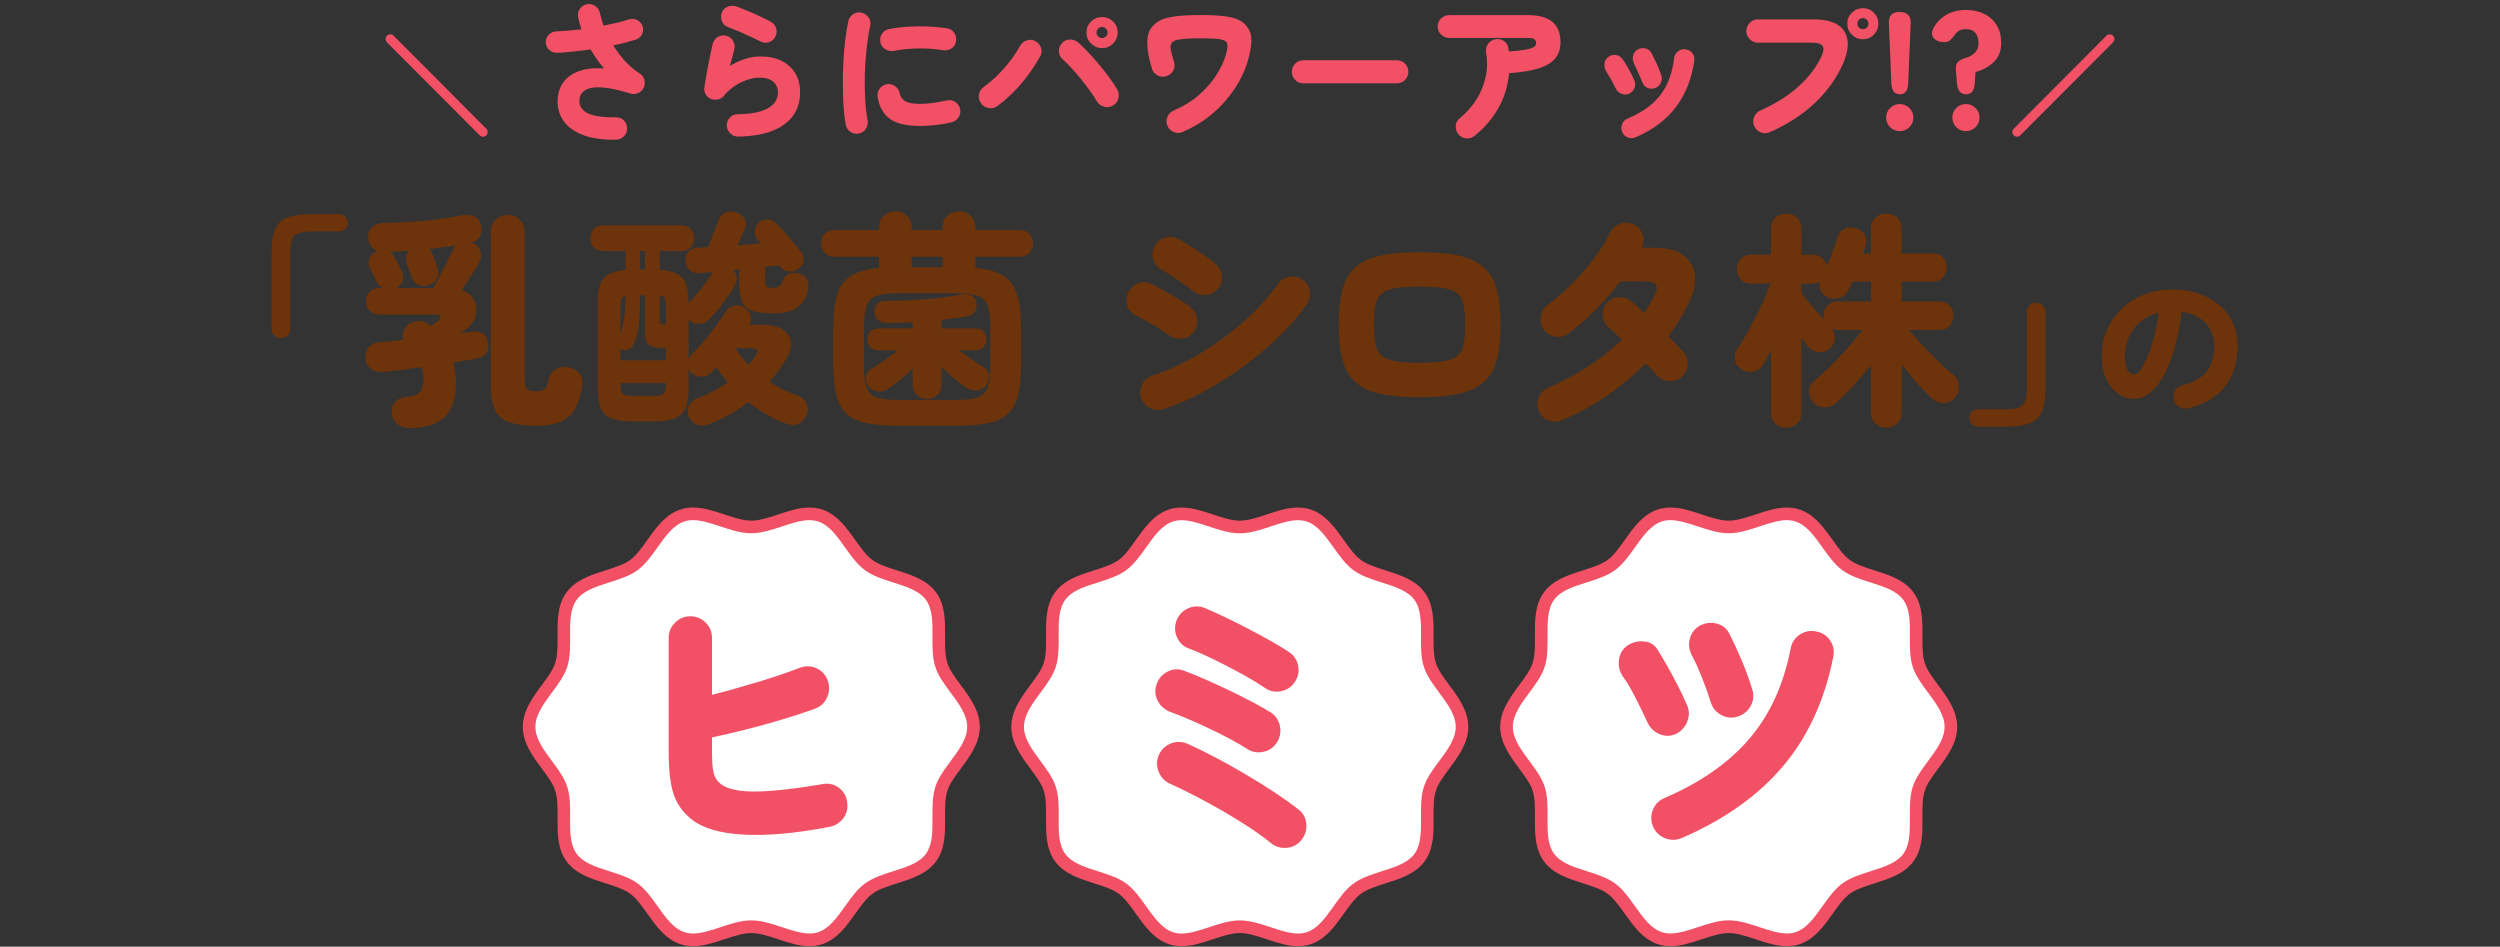 <?xml version="1.0" encoding="UTF-8"?><svg id="b" xmlns="http://www.w3.org/2000/svg" xmlns:xlink="http://www.w3.org/1999/xlink" viewBox="0 0 750 284"><rect x="0" y="0" width="750" height="284" fill="#333333" stroke="none"/><defs><clipPath id="d"><rect width="750" height="284" style="fill:none;"/></clipPath></defs><g id="c"><g style="clip-path:url(#d);"><path d="M143.91,40.6l-27.81-27.88c-.27-.29-.41-.63-.41-1.02s.14-.71.41-.99c.27-.27.6-.41.99-.41s.71.14.99.41l27.81,27.91c.27.27.41.6.41.99s-.13.71-.41.99c-.27.27-.6.41-.98.41s-.71-.14-.99-.41Z" style="fill:#f25165;"/><path d="M184.87,41.92c-4.41.06-7.96-.5-10.66-1.69-2.7-1.19-4.6-2.79-5.69-4.82-1.1-2.02-1.46-4.27-1.1-6.73.42-2.82,1.84-4.96,4.27-6.41,2.43-1.45,5.6-2.03,9.5-1.73-1.47-1.74-2.81-3.65-4.01-5.72-3.42.51-6.73.85-9.95,1.03-.93.03-1.73-.25-2.41-.83-.68-.58-1.04-1.34-1.1-2.27-.03-.93.27-1.71.9-2.34.63-.63,1.41-.96,2.34-.99,1.2-.06,2.42-.14,3.67-.25,1.24-.1,2.51-.23,3.8-.38-.21-.6-.39-1.19-.54-1.78-.15-.59-.3-1.18-.45-1.78-.18-.9-.03-1.73.45-2.5.48-.76,1.19-1.25,2.12-1.46.9-.18,1.73-.01,2.5.49.77.51,1.25,1.22,1.46,2.11.15.63.31,1.27.49,1.91.18.65.39,1.28.63,1.91,1.35-.27,2.65-.55,3.91-.85,1.26-.3,2.45-.63,3.55-.99.9-.3,1.76-.25,2.57.14.81.39,1.36,1.02,1.66,1.89.27.87.2,1.7-.22,2.47-.42.78-1.08,1.31-1.98,1.58-.96.3-2,.59-3.11.88-1.11.29-2.28.55-3.51.79,1.05,1.71,2.26,3.31,3.62,4.79,1.37,1.49,2.83,2.72,4.39,3.71.69.42,1.14,1.03,1.35,1.84.21.81.13,1.61-.23,2.39-.36.75-.92,1.28-1.69,1.6-.76.32-1.54.35-2.32.11-3.39-1.05-6.17-1.65-8.35-1.8-2.18-.15-3.81.07-4.9.65-1.1.58-1.75,1.46-1.96,2.63-.3,1.83.4,3.25,2.09,4.25,1.69,1.01,4.63,1.48,8.8,1.42.93-.03,1.72.28,2.38.92.66.65.99,1.43.99,2.36.03.93-.28,1.72-.92,2.39-.65.66-1.43,1-2.36,1.04Z" style="fill:#f25165;"/><path d="M221.46,40.98c-.93,0-1.73-.32-2.39-.97-.66-.65-1-1.43-1.03-2.36-.03-.93.28-1.72.92-2.39.64-.66,1.43-.99,2.36-.99,4.05-.06,7.07-.66,9.07-1.8,1.99-1.14,2.99-2.71,2.99-4.72,0-1.32-.46-2.39-1.39-3.22-.93-.82-2.27-1.24-4.01-1.24-1.26,0-2.56.23-3.89.68-1.33.45-2.61,1.09-3.82,1.91-1.21.83-2.27,1.81-3.17,2.95-.48.57-1.12.92-1.94,1.03-.81.12-1.53.02-2.16-.31-.66-.33-1.13-.82-1.42-1.49-.29-.66-.37-1.35-.25-2.07.21-1.35.46-2.82.74-4.41.29-1.59.58-3.13.9-4.64.31-1.5.59-2.76.83-3.78.24-.9.76-1.59,1.55-2.07.79-.48,1.63-.6,2.5-.36.9.21,1.59.72,2.07,1.53s.6,1.67.36,2.56c-.36,1.53-.8,3.18-1.31,4.95,1.5-.9,3.02-1.6,4.54-2.09,1.53-.49,3.09-.74,4.68-.74,2.43,0,4.53.44,6.3,1.33,1.77.89,3.13,2.13,4.1,3.73.96,1.61,1.44,3.52,1.44,5.74,0,4.08-1.6,7.28-4.79,9.61-3.19,2.32-7.79,3.53-13.79,3.62ZM228.38,12.54c-.9-.45-1.94-.95-3.13-1.51-1.18-.55-2.39-1.09-3.62-1.62-1.23-.52-2.37-.98-3.42-1.37-.84-.33-1.41-.95-1.71-1.84-.3-.9-.25-1.77.13-2.61.42-.84,1.06-1.4,1.91-1.67.85-.27,1.72-.24,2.59.09,1.59.6,3.24,1.28,4.95,2.02,1.71.75,3.34,1.53,4.9,2.34.81.39,1.39,1,1.76,1.82.36.83.36,1.67,0,2.54-.33.84-.93,1.45-1.8,1.82-.87.38-1.72.37-2.56-.02Z" style="fill:#f25165;"/><path d="M257.59,40.08c-.9.15-1.73-.04-2.5-.56-.77-.53-1.22-1.24-1.37-2.14-.3-1.56-.52-3.36-.65-5.4-.13-2.04-.21-4.19-.22-6.46-.02-2.26.04-4.55.16-6.86.12-2.31.31-4.51.56-6.61.25-2.1.56-3.99.92-5.67.21-.93.71-1.64,1.48-2.14.78-.5,1.62-.64,2.52-.43.9.21,1.6.7,2.11,1.46s.66,1.61.45,2.54c-.45,2.1-.81,4.39-1.08,6.86s-.44,4.99-.52,7.54c-.08,2.55-.04,5.03.09,7.42.13,2.4.38,4.58.74,6.53.15.93-.03,1.77-.54,2.52-.51.75-1.23,1.21-2.16,1.4ZM275.95,37.78c-3.93,0-6.88-.68-8.87-2.05-1.98-1.36-3.24-3.55-3.78-6.55-.15-.93.04-1.78.56-2.54.52-.76,1.25-1.22,2.18-1.37.9-.15,1.72.04,2.47.56.75.53,1.22,1.25,1.4,2.18.21,1.02.75,1.8,1.62,2.34.87.54,2.43.81,4.68.81,1.14,0,2.34-.09,3.6-.27,1.26-.18,2.69-.43,4.28-.76.9-.21,1.73-.06,2.5.45.77.51,1.25,1.23,1.46,2.16.18.9.01,1.73-.5,2.48-.51.75-1.21,1.25-2.12,1.49-1.68.39-3.34.67-4.97.83-1.64.17-3.14.25-4.52.25ZM268.03,15.28c-.9.15-1.73-.03-2.5-.54-.76-.51-1.24-1.21-1.42-2.11-.18-.9-.02-1.74.49-2.52.51-.78,1.21-1.24,2.12-1.39,1.83-.36,3.78-.6,5.85-.72,2.07-.12,4.11-.14,6.12-.04,2.01.09,3.83.27,5.45.54.9.12,1.61.57,2.12,1.35.51.78.69,1.62.54,2.52-.15.96-.61,1.69-1.37,2.18-.77.49-1.6.67-2.5.52-2.31-.39-4.77-.57-7.38-.54-2.61.03-5.12.29-7.52.76Z" style="fill:#f25165;"/><path d="M299.21,31.8c-.75.57-1.62.77-2.61.61-.99-.16-1.75-.64-2.29-1.42-.57-.78-.77-1.66-.61-2.63.17-.97.64-1.73,1.42-2.27,1.38-.99,2.75-2.16,4.12-3.51s2.62-2.77,3.78-4.27c1.15-1.5,2.11-2.94,2.86-4.32.45-.87,1.12-1.48,2-1.82.88-.34,1.76-.31,2.63.11.87.42,1.46,1.09,1.78,2,.31.92.23,1.79-.25,2.63-1.56,2.82-3.42,5.51-5.58,8.08s-4.57,4.84-7.24,6.82ZM333.87,31.66c-.81.48-1.69.6-2.63.36-.95-.24-1.67-.78-2.18-1.62-.51-.9-1.18-1.92-2-3.06-.83-1.14-1.72-2.31-2.68-3.51-.96-1.2-1.93-2.32-2.9-3.38-.97-1.05-1.87-1.94-2.68-2.66-.72-.63-1.1-1.43-1.12-2.41-.03-.97.29-1.81.95-2.5.66-.69,1.46-1.03,2.41-1.03s1.78.31,2.5.95c.96.87,2,1.9,3.11,3.08,1.11,1.19,2.21,2.43,3.29,3.73s2.08,2.59,2.99,3.85c.92,1.26,1.66,2.39,2.23,3.38.48.84.6,1.73.36,2.66-.24.93-.78,1.65-1.62,2.16ZM330.62,14.43c-1.29,0-2.39-.46-3.31-1.37-.92-.91-1.37-2.02-1.37-3.31s.46-2.39,1.37-3.28c.92-.9,2.02-1.35,3.31-1.35s2.39.45,3.31,1.35c.91.9,1.37,2,1.37,3.28s-.46,2.39-1.37,3.31c-.92.92-2.02,1.37-3.31,1.37ZM330.62,11.41c.45,0,.84-.16,1.17-.47.33-.31.49-.71.49-1.19,0-.45-.16-.84-.49-1.17-.33-.33-.72-.5-1.17-.5s-.84.17-1.17.5c-.33.33-.5.72-.5,1.17,0,.48.16.88.5,1.19.33.32.72.47,1.17.47Z" style="fill:#f25165;"/><path d="M354.79,39.58c-.87.39-1.75.41-2.65.04-.9-.36-1.53-.98-1.89-1.84-.39-.9-.4-1.79-.04-2.68.36-.88.97-1.52,1.85-1.91,2.94-1.26,5.48-2.83,7.63-4.7,2.14-1.87,3.89-3.88,5.24-6.01,1.35-2.13,2.29-4.15,2.84-6.07.33-1.2.49-2.06.49-2.59s-.12-.94-.36-1.24c-.33-.39-1.03-.67-2.09-.83-1.06-.16-2.86-.25-5.38-.25-2.22,0-3.95.05-5.17.16-1.23.11-2.11.26-2.63.45-.53.2-.88.43-1.06.7s-.31.57-.38.9c-.07.33-.04.85.11,1.57s.45,1.8.9,3.24c.3.9.22,1.78-.22,2.63-.45.85-1.14,1.42-2.07,1.69-.9.3-1.78.23-2.63-.2-.86-.43-1.42-1.12-1.69-2.05-.84-2.67-1.3-5.07-1.39-7.2-.09-2.13.28-3.78,1.12-4.95.69-.96,1.58-1.72,2.68-2.3,1.09-.57,2.62-.98,4.59-1.24,1.96-.25,4.58-.38,7.85-.38,2.88,0,5.21.12,7,.36,1.79.24,3.2.62,4.23,1.12,1.04.51,1.85,1.19,2.45,2.03.87,1.11,1.3,2.45,1.3,4s-.36,3.65-1.08,6.26c-.54,1.89-1.36,3.84-2.45,5.85-1.1,2.01-2.46,3.98-4.1,5.92-1.63,1.94-3.54,3.72-5.71,5.35-2.18,1.64-4.6,3.02-7.27,4.16Z" style="fill:#f25165;"/><path d="M391.01,25c-.96,0-1.78-.34-2.45-1.03-.68-.69-1.01-1.5-1.01-2.43s.34-1.78,1.01-2.45c.67-.68,1.49-1.01,2.45-1.01h28.04c.96,0,1.78.34,2.45,1.01s1.01,1.49,1.01,2.45-.34,1.74-1.01,2.43c-.68.69-1.49,1.03-2.45,1.03h-28.04Z" style="fill:#f25165;"/><path d="M442.36,40.75c-.75.6-1.6.85-2.54.77-.95-.09-1.72-.51-2.32-1.26-.6-.75-.86-1.61-.77-2.56.09-.96.51-1.72,1.26-2.3,1.89-1.53,3.49-3.31,4.81-5.35,1.32-2.04,2.27-4.27,2.84-6.7.57-2.43.63-4.96.18-7.61-.12-.96.07-1.81.59-2.56.51-.75,1.23-1.21,2.16-1.4.96-.18,1.83,0,2.61.52.78.53,1.23,1.27,1.35,2.23.03.15.05.3.07.45.01.15.04.3.07.45,1.86-.12,3.33-.26,4.41-.43,1.08-.16,1.9-.36,2.45-.58.55-.23.91-.46,1.08-.72.16-.25.25-.52.25-.79,0-.48-.16-.85-.49-1.12s-1.01-.41-2.03-.41h-23.54c-.96,0-1.79-.33-2.47-.99-.69-.66-1.04-1.47-1.04-2.43s.35-1.77,1.04-2.43c.69-.66,1.51-.99,2.47-.99h23.54c3.36,0,5.83.69,7.43,2.07,1.59,1.38,2.38,3.41,2.38,6.08,0,1.83-.49,3.39-1.46,4.68-.97,1.29-2.59,2.31-4.84,3.06-2.25.75-5.29,1.26-9.13,1.53-.36,3.84-1.43,7.33-3.22,10.48-1.79,3.15-4.16,5.93-7.13,8.32Z" style="fill:#f25165;"/><path d="M488.71,28.11c-.75.33-1.52.34-2.29.02-.78-.32-1.35-.85-1.71-1.6-.48-1.02-.99-1.99-1.53-2.93-.54-.93-.99-1.68-1.35-2.25-.42-.72-.58-1.49-.47-2.32.11-.82.49-1.48,1.15-1.96.69-.51,1.45-.7,2.29-.56.84.14,1.5.55,1.98,1.24.6.84,1.23,1.87,1.89,3.08.66,1.21,1.2,2.3,1.62,3.26.33.78.34,1.56.04,2.34-.3.78-.84,1.34-1.62,1.66ZM490.64,41.2c-.75.33-1.52.34-2.32.02-.79-.32-1.36-.86-1.69-1.64-.3-.78-.3-1.56,0-2.34.3-.78.84-1.33,1.62-1.66,3-1.26,5.47-2.75,7.4-4.46s3.43-3.7,4.5-5.96c1.06-2.26,1.76-4.85,2.09-7.76.12-.84.51-1.51,1.17-2.02.66-.51,1.41-.7,2.25-.58.87.12,1.56.51,2.07,1.17.51.66.69,1.41.54,2.25-.72,5.31-2.53,9.91-5.42,13.79-2.89,3.89-6.97,6.95-12.22,9.2ZM496.45,26.44c-.81.27-1.57.23-2.27-.11-.71-.34-1.21-.91-1.51-1.69-.33-.87-.74-1.85-1.24-2.95-.49-1.09-.91-1.97-1.24-2.63-.36-.78-.45-1.57-.27-2.36.18-.79.63-1.4,1.35-1.82.72-.42,1.5-.54,2.34-.36.84.18,1.45.65,1.84,1.4.45.87.95,1.88,1.48,3.01.54,1.14,1.02,2.36,1.44,3.65.27.81.22,1.59-.16,2.34-.38.75-.97,1.26-1.78,1.53Z" style="fill:#f25165;"/><path d="M530.92,39.67c-.87.39-1.76.41-2.68.04-.92-.36-1.57-.98-1.96-1.84-.39-.87-.41-1.77-.07-2.7.34-.93.95-1.59,1.82-1.98,4.59-2.04,8.44-4.46,11.54-7.27,3.11-2.8,5.41-5.84,6.91-9.11.63-1.38.73-2.39.29-3.04-.44-.64-1.46-.97-3.08-.97h-16.33c-.93,0-1.74-.34-2.43-1.04-.69-.69-1.04-1.5-1.04-2.43s.35-1.78,1.04-2.48c.69-.69,1.5-1.03,2.43-1.03h16.83c4.56,0,7.59,1.19,9.09,3.55,1.5,2.37,1.41,5.54-.27,9.5-1.86,4.32-4.64,8.27-8.35,11.83-3.71,3.57-8.29,6.56-13.75,8.96ZM558.87,11.77c-1.29,0-2.39-.46-3.31-1.37-.92-.91-1.37-2.02-1.37-3.31s.46-2.39,1.37-3.28c.91-.9,2.02-1.35,3.31-1.35s2.38.45,3.28,1.35c.9.9,1.35,2,1.35,3.28s-.45,2.39-1.35,3.31c-.9.92-1.99,1.37-3.28,1.37ZM558.87,8.76c.45,0,.84-.16,1.17-.47.33-.31.49-.71.49-1.19,0-.45-.17-.84-.49-1.17-.33-.33-.72-.5-1.17-.5-.48,0-.88.17-1.19.5-.31.33-.47.72-.47,1.17,0,.48.16.88.47,1.19.31.32.71.47,1.19.47Z" style="fill:#f25165;"/><path d="M569.91,39.34c-1.13,0-2.09-.39-2.88-1.18-.79-.78-1.18-1.74-1.18-2.88s.39-2.09,1.18-2.88c.78-.78,1.74-1.18,2.88-1.18s2.1.39,2.9,1.18c.8.78,1.2,1.74,1.2,2.88s-.4,2.09-1.2,2.88c-.8.78-1.77,1.18-2.9,1.18ZM569.96,28.29c-1.6,0-2.45-1.08-2.55-3.25l-.75-18.1c-.1-2.23.96-3.35,3.2-3.35s3.45,1.12,3.35,3.35l-.75,18.1c-.1,2.17-.93,3.25-2.5,3.25Z" style="fill:#f25165;"/><path d="M589.81,28.29c-1.6,0-2.5-1.05-2.7-3.15l-.35-4.1c-.1-1.03.1-1.83.6-2.4.5-.57,1.27-.98,2.3-1.25,2.6-.77,3.9-2.27,3.9-4.5,0-1.27-.32-2.28-.95-3.03s-1.58-1.12-2.85-1.12c-1.43,0-2.52.53-3.25,1.6-.73,1.03-1.37,1.7-1.9,2s-1.27.38-2.2.25c-1.07-.17-1.87-.6-2.4-1.3s-.57-1.55-.1-2.55c.83-1.77,2.11-3.17,3.82-4.2,1.72-1.03,3.72-1.55,6.03-1.55,2.07,0,3.9.39,5.5,1.18,1.6.78,2.85,1.92,3.75,3.4.9,1.48,1.35,3.26,1.35,5.32,0,2.33-.72,4.22-2.15,5.65-1.43,1.43-3.28,2.45-5.55,3.05l-.25,3.55c-.17,2.1-1.03,3.15-2.6,3.15ZM589.76,39.34c-1.13,0-2.09-.39-2.88-1.18-.78-.78-1.18-1.74-1.18-2.88s.39-2.09,1.18-2.88c.78-.78,1.74-1.18,2.88-1.18s2.1.39,2.9,1.18c.8.78,1.2,1.74,1.2,2.88s-.4,2.09-1.2,2.88c-.8.78-1.77,1.18-2.9,1.18Z" style="fill:#f25165;"/><path d="M604.12,40.6c-.27-.27-.41-.6-.41-.99s.14-.71.41-.99l27.81-27.91c.27-.27.6-.41.99-.41s.71.14.98.41c.27.27.41.6.41.99s-.13.73-.41,1.02l-27.81,27.88c-.27.27-.6.41-.99.41s-.71-.14-.99-.41Z" style="fill:#f25165;"/><path d="M84.29,101.45c-.78,0-1.44-.27-1.98-.82-.55-.55-.82-1.21-.82-1.98v-23.53c0-2.74.35-4.89,1.06-6.46.71-1.57,1.94-2.7,3.69-3.39,1.75-.68,4.21-1.03,7.35-1.03h8.14c.73,0,1.34.25,1.85.75.5.5.75,1.12.75,1.85s-.25,1.35-.75,1.85c-.5.5-1.12.75-1.85.75h-8.14c-2.51,0-4.22.38-5.13,1.13-.91.75-1.37,2.27-1.37,4.55v23.53c0,.78-.27,1.44-.82,1.98-.55.55-1.21.82-1.98.82Z" style="fill:#6d330a;"/><path d="M122.8,128.4c-1.41,0-2.62-.4-3.63-1.2-1-.8-1.53-1.97-1.57-3.52-.05-1.41.35-2.52,1.2-3.32.84-.8,1.97-1.24,3.39-1.33,1.78-.14,3.03-.59,3.76-1.37.73-.77,1.09-2.21,1.09-4.31,0-.5-.06-1.01-.17-1.54-.11-.52-.29-1.08-.51-1.68-2.05.32-4.05.6-5.99.85-1.94.25-3.66.44-5.16.58-1.6.18-2.9-.11-3.9-.89-1-.77-1.57-1.85-1.71-3.21-.09-1.23.24-2.31.99-3.25.75-.93,1.88-1.45,3.39-1.54,1-.09,2.1-.19,3.28-.31,1.19-.11,2.42-.24,3.69-.38-.27-.91-.23-1.81.14-2.7.37-.89.91-1.58,1.64-2.09,1.05-.68,2.16-.98,3.32-.89,1.16.09,2.27.59,3.32,1.5.36-.27.75-.57,1.16-.89.41-.32.73-.57.96-.75.64-.55.85-.98.65-1.3-.21-.32-.7-.48-1.47-.48h-16.89c-1.14,0-2.1-.39-2.87-1.16-.78-.77-1.16-1.73-1.16-2.87s.39-2.03,1.16-2.8c.78-.77,1.73-1.16,2.87-1.16h.89c-.32-.23-.61-.47-.86-.72-.25-.25-.47-.54-.65-.85-.09-.27-.29-.69-.58-1.27-.3-.57-.59-1.15-.89-1.74-.3-.59-.51-1-.65-1.23-.55-1.05-.62-2.06-.21-3.04.41-.98,1.05-1.68,1.92-2.09.09-.09.18-.14.27-.14s.16-.02.21-.07c-1.73-.59-2.67-1.92-2.8-3.97-.05-1.23.36-2.27,1.23-3.11.87-.84,1.98-1.27,3.35-1.27,2.55-.04,5.25-.16,8.11-.34,2.85-.18,5.64-.44,8.38-.79,2.74-.34,5.15-.74,7.25-1.2,1.32-.23,2.5-.1,3.52.38,1.03.48,1.7,1.31,2.02,2.5.36,1.41.23,2.6-.41,3.56-.64.96-1.48,1.55-2.53,1.78.09.05.18.07.27.07s.16.02.21.07c1.14.46,1.9,1.29,2.29,2.5.39,1.21.26,2.34-.38,3.39-.55.91-1.32,2.17-2.33,3.76-1,1.6-1.96,3.08-2.87,4.45,1.87.68,3.13,1.78,3.8,3.28.66,1.5.75,3.07.27,4.69-.48,1.62-1.58,3-3.32,4.14l-1.37.89c.64-.09,1.24-.18,1.81-.27.57-.09,1.1-.16,1.61-.21,1.32-.23,2.45-.07,3.39.48.93.55,1.49,1.46,1.68,2.74.23,1.28.04,2.34-.55,3.18-.59.84-1.55,1.38-2.87,1.61-.91.18-1.96.37-3.15.55-1.19.18-2.46.39-3.83.62.23.96.41,1.94.55,2.94.14,1,.21,2.03.21,3.08,0,4.97-1.21,8.49-3.62,10.57-2.42,2.07-5.86,3.11-10.33,3.11ZM118.84,86.41h11.15c.55-1,1.21-2.23,1.98-3.69.78-1.46,1.52-2.9,2.22-4.31.71-1.41,1.27-2.55,1.68-3.42.23-.55.55-1,.96-1.37-1.28.18-2.6.37-3.97.55-1.37.18-2.78.37-4.24.55.55.41.96.98,1.23,1.71.09.18.24.58.44,1.2.21.62.41,1.22.62,1.81.21.59.33.98.38,1.16.36,1.05.27,2.05-.27,3.01-.55.96-1.37,1.62-2.46,1.98-1.14.32-2.17.27-3.08-.14s-1.55-1.14-1.92-2.19c-.09-.23-.24-.64-.44-1.23-.21-.59-.41-1.19-.62-1.78-.21-.59-.35-.98-.44-1.16-.59-1.5-.34-2.8.75-3.9-1,.09-2,.16-2.98.21-.98.05-1.93.09-2.84.14.27.18.52.41.75.68.23.27.43.59.62.96.14.18.35.57.65,1.16.3.59.59,1.19.89,1.78.3.59.49,1,.58,1.23.5.96.62,1.9.34,2.84-.27.94-.93,1.68-1.98,2.22ZM160.97,127.72c-3.28,0-5.94-.32-7.97-.96-2.03-.64-3.5-1.85-4.41-3.63-.91-1.78-1.37-4.33-1.37-7.66v-45.96c0-1.41.5-2.61,1.5-3.59,1-.98,2.21-1.47,3.63-1.47s2.61.49,3.59,1.47c.98.98,1.47,2.18,1.47,3.59v44.73c0,1.28.25,2.12.75,2.53.5.41,1.46.62,2.87.62,1.14,0,1.94-.23,2.39-.68.46-.46.84-1.39,1.16-2.8.32-1.5,1.11-2.59,2.36-3.25,1.25-.66,2.61-.79,4.07-.38,2.83.82,4.04,2.71,3.62,5.68-.64,4.24-2,7.26-4.07,9.06-2.08,1.8-5.28,2.7-9.61,2.7Z" style="fill:#6d330a;"/><path d="M213.02,127.17c-1.37.5-2.6.6-3.69.31-1.09-.3-1.96-1.08-2.6-2.36-.55-1.19-.54-2.34.03-3.45.57-1.12,1.47-1.88,2.7-2.29,3.24-1.23,6.2-2.78,8.89-4.65-1.19-1.41-2.3-2.94-3.35-4.58l-1.64,1.64c-.82.78-1.8,1.19-2.94,1.23-1.14.05-2.17-.36-3.08-1.23-.18-.18-.33-.38-.44-.58-.11-.21-.22-.4-.31-.58v5.61c0,2.55-.3,4.58-.89,6.09-.59,1.5-1.68,2.57-3.25,3.18-1.57.62-3.8.92-6.67.92h-5.75c-2.87,0-5.08-.31-6.63-.92-1.55-.62-2.62-1.68-3.21-3.18-.59-1.5-.89-3.53-.89-6.09v-25.31c0-3.46.58-5.93,1.74-7.39,1.16-1.46,3.36-2.3,6.6-2.53v-5.68h-6.63c-1.23,0-2.19-.38-2.87-1.13-.68-.75-1.03-1.65-1.03-2.7s.34-2.02,1.03-2.77c.68-.75,1.64-1.13,2.87-1.13h23.39c1.18,0,2.12.38,2.8,1.13.68.75,1.03,1.68,1.03,2.77s-.34,1.95-1.03,2.7c-.68.75-1.62,1.13-2.8,1.13h-6.5v5.61c2.28.14,4.05.55,5.3,1.23,1.25.68,2.13,1.72,2.63,3.11.5,1.39.75,3.27.75,5.64.04,0,.07-.01.07-.03s.02-.03.07-.03c.73-.73,1.55-1.65,2.46-2.77.91-1.12,1.79-2.26,2.63-3.42.84-1.16,1.52-2.15,2.02-2.98v-.07c-.73.05-1.45.1-2.15.17-.71.07-1.31.13-1.81.17-1.28.05-2.28-.27-3.01-.96-.73-.68-1.14-1.6-1.23-2.74-.05-1.05.27-1.96.96-2.74.68-.77,1.6-1.19,2.74-1.23.46,0,.95-.01,1.47-.03.52-.02,1.08-.06,1.68-.1.27-.64.62-1.53,1.03-2.67.41-1.14.81-2.22,1.2-3.25.39-1.03.63-1.68.72-1.95.46-1.23,1.22-2.07,2.29-2.53,1.07-.46,2.2-.43,3.39.07,1.18.41,1.98,1.12,2.39,2.12.41,1,.36,2.01-.14,3.01-.18.46-.48,1.12-.89,1.98-.41.87-.84,1.76-1.3,2.67,1.28-.09,2.52-.19,3.73-.31,1.21-.11,2.36-.22,3.45-.31-.18-.23-.37-.43-.55-.62-.18-.18-.37-.36-.55-.55-.64-.68-.91-1.52-.82-2.5.09-.98.48-1.79,1.16-2.43.73-.64,1.58-.98,2.56-1.03.98-.04,1.83.3,2.57,1.03.77.73,1.63,1.63,2.56,2.7.93,1.07,1.86,2.14,2.77,3.21.91,1.07,1.66,1.97,2.26,2.7.64.87.89,1.78.75,2.74-.14.96-.64,1.76-1.5,2.39-.78.59-1.71.87-2.8.82-1.09-.04-1.96-.48-2.6-1.3l-.48-.55c-.59.05-1.23.11-1.92.21-.68.09-1.41.18-2.19.27v4.45c0,.73.18,1.22.55,1.47.36.25,1.05.38,2.05.38,1.28,0,2.12-.62,2.53-1.85.36-1.14,1-1.92,1.92-2.33s1.94-.46,3.08-.14c1.09.27,1.88.85,2.36,1.74.48.89.6,1.86.38,2.91-.55,2.55-1.64,4.41-3.28,5.57-1.64,1.16-3.99,1.74-7.05,1.74-2.51,0-4.53-.22-6.05-.65-1.53-.43-2.62-1.28-3.28-2.53-.66-1.25-.99-3.07-.99-5.44v-4.58l-1.92.21c1.32,1.23,1.55,2.69.68,4.38-.59,1.14-1.34,2.36-2.26,3.66-.91,1.3-1.87,2.55-2.87,3.76-1,1.21-1.92,2.22-2.74,3.04-.82.82-1.79,1.25-2.91,1.3-1.12.05-2.11-.32-2.98-1.09l-.21-.21v12.04c.14-.36.3-.69.48-.99.18-.3.41-.58.68-.85,1.18-1.14,2.39-2.44,3.62-3.9,1.23-1.46,2.38-2.93,3.45-4.41,1.07-1.48,1.97-2.84,2.7-4.07.59-1,1.46-1.65,2.6-1.95,1.14-.3,2.19-.12,3.15.51.91.59,1.53,1.37,1.85,2.33.32.96.21,1.92-.34,2.87h4.04c2.64,0,4.69.5,6.12,1.5,1.44,1,2.22,2.31,2.36,3.93.14,1.62-.43,3.39-1.71,5.3-.73,1.14-1.48,2.25-2.26,3.32-.78,1.07-1.6,2.09-2.46,3.04,2.6,1.73,5.49,3.15,8.69,4.24,1.09.41,1.9,1.21,2.43,2.39s.51,2.33-.03,3.42c-1.41,2.78-3.62,3.56-6.63,2.33-1.87-.73-3.72-1.63-5.54-2.7-1.82-1.07-3.58-2.27-5.27-3.59-1.69,1.32-3.49,2.53-5.4,3.62-1.92,1.09-3.94,2.05-6.09,2.87ZM186.14,108.09h13.61v-3.69h-.96c-1.82,0-3.16-.31-4-.92-.84-.62-1.27-1.7-1.27-3.25v-11.63h-1.5v.07c0,2.74-.06,4.98-.17,6.74-.11,1.76-.32,3.25-.62,4.48-.3,1.23-.72,2.46-1.27,3.69-.32.68-.86,1.13-1.61,1.33-.75.21-1.4.19-1.95-.03-.09-.04-.18-.11-.27-.21v3.42ZM186.14,100.02c.5-1.37.88-2.9,1.13-4.58.25-1.69.38-3.9.38-6.63-.59.14-.99.42-1.2.85-.21.43-.31,1.17-.31,2.22v8.14ZM189.9,118.76h6.09c1.55,0,2.57-.19,3.04-.58.48-.39.72-1.36.72-2.91v-.34h-13.61v.34c0,1.55.24,2.52.72,2.91.48.39,1.49.58,3.04.58ZM192.02,80.87h1.5v-5.54h-1.5v5.54ZM199.21,97.28h.55v-5.4c0-1.19-.11-1.99-.34-2.43-.23-.43-.73-.69-1.5-.79v7.46c0,.78.43,1.16,1.3,1.16ZM224.51,109.46c.36-.41.72-.82,1.06-1.23.34-.41.65-.82.92-1.23.68-.96.9-1.62.65-1.98-.25-.36-.9-.55-1.95-.55h-4.58c.55.87,1.15,1.72,1.81,2.56.66.84,1.36,1.65,2.09,2.43Z" style="fill:#6d330a;"/><path d="M269.66,127.72c-3.83,0-7.02-.25-9.58-.75-2.55-.5-4.57-1.43-6.05-2.77-1.48-1.35-2.53-3.24-3.15-5.68-.62-2.44-.92-5.57-.92-9.41v-10.33c0-4.42.41-7.91,1.23-10.47.82-2.55,2.23-4.43,4.24-5.64,2.01-1.21,4.76-1.97,8.28-2.29v-3.35h-13.47c-1.23,0-2.19-.4-2.87-1.2-.68-.8-1.03-1.72-1.03-2.77s.34-2.04,1.03-2.84c.68-.8,1.64-1.2,2.87-1.2h13.47v-.82c0-1.46.48-2.62,1.44-3.49.96-.87,2.12-1.3,3.49-1.3s2.46.43,3.42,1.3c.96.87,1.44,2.03,1.44,3.49v.82h9.3v-.82c0-1.46.48-2.62,1.44-3.49.96-.87,2.12-1.3,3.49-1.3s2.46.43,3.42,1.3c.96.87,1.44,2.03,1.44,3.49v.82h13.41c1.18,0,2.13.4,2.84,1.2.71.8,1.06,1.74,1.06,2.84s-.35,1.97-1.06,2.77c-.71.8-1.65,1.2-2.84,1.2h-13.41v3.35c3.56.32,6.33,1.08,8.31,2.29,1.98,1.21,3.39,3.09,4.21,5.64.82,2.55,1.23,6.04,1.23,10.47v10.33c0,3.83-.31,6.97-.92,9.41-.62,2.44-1.67,4.33-3.15,5.68-1.48,1.34-3.5,2.27-6.05,2.77-2.55.5-5.75.75-9.58.75h-16.96ZM269.66,119.99h16.96c2.96,0,5.19-.25,6.67-.75,1.48-.5,2.48-1.5,3.01-3.01.52-1.5.79-3.74.79-6.7v-11.15c0-2.96-.26-5.19-.79-6.67-.53-1.48-1.53-2.47-3.01-2.98-1.48-.5-3.71-.75-6.67-.75h-16.96c-2.92,0-5.13.25-6.63.75-1.5.5-2.52,1.49-3.04,2.98-.53,1.48-.79,3.71-.79,6.67v11.15c0,2.96.26,5.2.79,6.7.52,1.5,1.54,2.51,3.04,3.01,1.5.5,3.72.75,6.63.75ZM278.14,119.72c-1.19,0-2.2-.39-3.04-1.16-.84-.77-1.27-1.8-1.27-3.08v-4.92c-1.09,1.05-2.29,2.11-3.59,3.18-1.3,1.07-2.54,2.02-3.73,2.84-1.09.78-2.21,1.07-3.35.89-1.14-.18-2.05-.77-2.74-1.78-.59-.91-.78-1.87-.55-2.87.23-1,.84-1.8,1.85-2.39,1.19-.73,2.47-1.57,3.86-2.53,1.39-.96,2.63-1.89,3.73-2.8h-5.81c-1,0-1.8-.32-2.39-.96-.59-.64-.89-1.41-.89-2.33s.3-1.69.89-2.33c.59-.64,1.39-.96,2.39-.96h10.33v-1.85c-2.46.14-4.9.21-7.32.21-2.6.05-3.99-1.05-4.17-3.28-.05-.87.23-1.65.82-2.36.59-.71,1.53-1.04,2.8-.99,2.33,0,4.87-.07,7.63-.21,2.76-.14,5.45-.35,8.07-.65,2.62-.3,4.87-.65,6.74-1.06,1.05-.23,1.99-.15,2.84.24.84.39,1.38,1.04,1.61,1.95.23.96.16,1.86-.21,2.7-.37.84-1.12,1.38-2.26,1.61-1.19.23-2.45.43-3.8.62-1.35.18-2.73.37-4.14.55v2.53h10.19c1.05,0,1.86.32,2.43.96.57.64.86,1.41.86,2.33s-.29,1.69-.86,2.33c-.57.64-1.38.96-2.43.96h-4.86c1.09.87,2.28,1.73,3.56,2.6,1.28.87,2.44,1.62,3.49,2.26,1.05.59,1.65,1.44,1.81,2.53.16,1.09-.08,2.1-.72,3.01-.73.91-1.64,1.45-2.74,1.61-1.09.16-2.23-.15-3.42-.92-1.14-.77-2.37-1.73-3.69-2.87-1.32-1.14-2.53-2.26-3.63-3.35v5.54c0,1.28-.42,2.3-1.26,3.08-.84.78-1.86,1.16-3.04,1.16ZM273.49,80.18h9.3v-3.15h-9.3v3.15Z" style="fill:#6d330a;"/><path d="M350.51,100.43c-.64-.5-1.53-1.1-2.67-1.81-1.14-.71-2.34-1.41-3.59-2.12-1.25-.71-2.38-1.31-3.39-1.81-1.32-.64-2.21-1.65-2.67-3.04-.46-1.39-.34-2.72.34-4,.64-1.32,1.65-2.21,3.04-2.67,1.39-.46,2.72-.36,4,.27,1.05.5,2.34,1.19,3.86,2.05,1.53.87,3.02,1.74,4.48,2.63,1.46.89,2.58,1.68,3.35,2.36,1.14.96,1.78,2.15,1.92,3.59.14,1.44-.27,2.73-1.23,3.86-.91,1.14-2.09,1.76-3.52,1.85-1.44.09-2.75-.3-3.93-1.16ZM348.93,122.73c-1.37.46-2.7.34-4-.34-1.3-.68-2.18-1.71-2.63-3.08-.41-1.41-.29-2.76.38-4.04.66-1.28,1.7-2.14,3.11-2.6,3.42-1.09,6.94-2.61,10.57-4.55,3.62-1.94,7.15-4.16,10.57-6.67,3.42-2.51,6.54-5.15,9.37-7.93,2.83-2.78,5.17-5.54,7.05-8.28.82-1.19,1.95-1.92,3.39-2.19,1.44-.27,2.75-.02,3.93.75,1.19.82,1.93,1.95,2.22,3.39.3,1.44.03,2.77-.79,4-2.14,3.15-4.86,6.32-8.14,9.51-3.28,3.19-6.89,6.24-10.81,9.13-3.92,2.9-7.96,5.46-12.11,7.7-4.15,2.23-8.19,3.97-12.11,5.2ZM357.69,87.16c-.59-.55-1.45-1.21-2.57-1.98-1.12-.77-2.28-1.55-3.49-2.33-1.21-.77-2.29-1.44-3.25-1.98-1.28-.73-2.1-1.8-2.46-3.21-.37-1.41-.18-2.74.55-3.97.73-1.28,1.79-2.1,3.18-2.46,1.39-.36,2.72-.18,4,.55,1.05.55,2.3,1.29,3.76,2.22,1.46.94,2.88,1.89,4.27,2.87,1.39.98,2.47,1.84,3.25,2.56,1.05,1,1.61,2.23,1.68,3.69.07,1.46-.42,2.71-1.47,3.76-1,1.05-2.21,1.58-3.62,1.61-1.41.02-2.69-.42-3.83-1.33Z" style="fill:#6d330a;"/><path d="M425.88,119.17c-4.79,0-8.76-.35-11.9-1.06-3.15-.71-5.62-1.88-7.42-3.52-1.8-1.64-3.08-3.86-3.83-6.67-.75-2.8-1.13-6.3-1.13-10.5s.38-7.7,1.13-10.5c.75-2.8,2.03-5.03,3.83-6.67,1.8-1.64,4.28-2.81,7.42-3.52,3.15-.71,7.11-1.06,11.9-1.06s8.75.35,11.9,1.06c3.15.71,5.62,1.88,7.42,3.52,1.8,1.64,3.08,3.86,3.83,6.67.75,2.8,1.13,6.3,1.13,10.5s-.38,7.7-1.13,10.5c-.75,2.8-2.03,5.03-3.83,6.67-1.8,1.64-4.28,2.82-7.42,3.52-3.15.71-7.11,1.06-11.9,1.06ZM425.88,108.84c3.05,0,5.49-.16,7.32-.48,1.82-.32,3.19-.88,4.1-1.68.91-.8,1.52-1.95,1.81-3.45.3-1.5.44-3.44.44-5.81s-.15-4.37-.44-5.85c-.3-1.48-.9-2.63-1.81-3.45-.91-.82-2.28-1.38-4.1-1.68-1.82-.3-4.26-.44-7.32-.44s-5.5.15-7.32.44c-1.82.3-3.19.85-4.1,1.68-.91.82-1.52,1.97-1.81,3.45-.3,1.48-.45,3.43-.45,5.85s.15,4.31.45,5.81c.3,1.5.9,2.66,1.81,3.45.91.8,2.28,1.36,4.1,1.68,1.82.32,4.26.48,7.32.48Z" style="fill:#6d330a;"/><path d="M468.63,126.08c-1.32.55-2.67.56-4.04.03-1.37-.52-2.35-1.45-2.94-2.77-.59-1.37-.62-2.72-.07-4.07.55-1.34,1.48-2.31,2.8-2.91,4.33-1.87,8.38-4.02,12.14-6.46,3.76-2.44,7.1-5.12,10.02-8.04-.73-.73-1.43-1.39-2.09-1.98-.66-.59-1.22-1.09-1.68-1.5-1.14-.91-1.79-2.07-1.95-3.49-.16-1.41.22-2.69,1.13-3.83.91-1.14,2.1-1.77,3.56-1.88,1.46-.11,2.74.29,3.83,1.2,1,.82,2.3,1.98,3.9,3.49.64-.91,1.23-1.83,1.78-2.77.55-.93,1.05-1.88,1.5-2.84,1.23-2.55.3-3.83-2.8-3.83h-7.66c-2.28,3.01-4.79,5.89-7.52,8.65-2.74,2.76-5.43,5.1-8.07,7.01-1.19.87-2.51,1.16-3.97.89-1.46-.27-2.6-1-3.42-2.19-.82-1.19-1.09-2.5-.82-3.93.27-1.44.98-2.59,2.12-3.45,2.46-1.82,4.89-3.93,7.28-6.33,2.39-2.39,4.58-4.91,6.57-7.56,1.98-2.64,3.57-5.18,4.75-7.59.64-1.32,1.63-2.25,2.98-2.77,1.34-.52,2.68-.49,4,.1,1.32.59,2.25,1.57,2.77,2.94.52,1.37.47,2.71-.17,4.04v.07h3.76c3.69,0,6.57.74,8.62,2.22,2.05,1.48,3.23,3.5,3.52,6.05.3,2.55-.38,5.45-2.02,8.69-.82,1.69-1.72,3.33-2.7,4.92-.98,1.6-2.04,3.17-3.18,4.72.96.96,1.83,1.86,2.63,2.7.8.84,1.45,1.56,1.95,2.15.96,1.14,1.34,2.44,1.16,3.9-.18,1.46-.84,2.65-1.98,3.56-1.14.87-2.43,1.22-3.86,1.06-1.44-.16-2.63-.79-3.59-1.88-.32-.41-.75-.91-1.3-1.5-.55-.59-1.16-1.23-1.85-1.92-3.47,3.51-7.3,6.72-11.49,9.61-4.2,2.9-8.73,5.39-13.61,7.49Z" style="fill:#6d330a;"/><path d="M535.87,128.33c-1.28,0-2.36-.41-3.25-1.23-.89-.82-1.33-1.94-1.33-3.35v-18.67c-.41.78-.81,1.53-1.2,2.26-.39.73-.76,1.39-1.13,1.98-.68,1.14-1.67,1.86-2.94,2.15-1.28.3-2.46.08-3.56-.65-1.05-.64-1.7-1.55-1.95-2.74-.25-1.19-.03-2.28.65-3.28.82-1.23,1.71-2.69,2.67-4.38.96-1.69,1.9-3.44,2.84-5.27.93-1.82,1.79-3.61,2.57-5.37.77-1.75,1.41-3.32,1.92-4.69h-5.75c-1.32,0-2.38-.42-3.18-1.27-.8-.84-1.2-1.88-1.2-3.11s.4-2.2,1.2-3.04c.8-.84,1.86-1.27,3.18-1.27h5.88v-7.73c0-1.46.44-2.59,1.33-3.39.89-.8,1.97-1.2,3.25-1.2s2.36.4,3.25,1.2c.89.8,1.33,1.93,1.33,3.39v7.73h3.28c1.18,0,2.15.33,2.91.99.75.66,1.22,1.49,1.4,2.5.59-1.37,1.17-2.79,1.74-4.27.57-1.48,1.01-2.86,1.33-4.14.41-1.32,1.12-2.25,2.12-2.77,1-.52,2.14-.6,3.42-.24,1.18.27,2.07.88,2.67,1.81.59.94.71,2.09.34,3.45-.09.37-.21.74-.34,1.13-.14.39-.27.79-.41,1.2h2.39v-7.39c0-1.46.45-2.59,1.33-3.39.89-.8,1.97-1.2,3.25-1.2s2.42.4,3.28,1.2c.87.8,1.3,1.93,1.3,3.39v7.39h9.37c1.32,0,2.35.4,3.08,1.2.73.8,1.09,1.79,1.09,2.98s-.37,2.13-1.09,2.98c-.73.84-1.76,1.27-3.08,1.27h-9.37v5.95h11.29c1.32,0,2.37.41,3.15,1.23.77.82,1.16,1.82,1.16,3.01s-.39,2.2-1.16,3.04c-.78.84-1.82,1.27-3.15,1.27h-8.96c1.05,1.37,2.36,2.9,3.93,4.58,1.57,1.69,3.18,3.32,4.82,4.89s3.08,2.86,4.31,3.86c1.09.87,1.7,1.96,1.81,3.28.11,1.32-.24,2.51-1.06,3.56-.91,1.14-2.08,1.72-3.49,1.74-1.41.02-2.65-.47-3.69-1.47-1.23-1.14-2.67-2.64-4.31-4.51-1.64-1.87-3.19-3.78-4.65-5.75v14.57c0,1.41-.43,2.53-1.3,3.35s-1.96,1.23-3.28,1.23-2.36-.41-3.25-1.23c-.89-.82-1.33-1.94-1.33-3.35v-14.23c-1.69,2.1-3.44,4.15-5.27,6.16-1.82,2.01-3.56,3.74-5.2,5.2-1,.87-2.17,1.31-3.49,1.33-1.32.02-2.46-.49-3.42-1.54-.87-.96-1.28-2.06-1.23-3.32.04-1.25.57-2.27,1.57-3.04,1.64-1.37,3.35-2.93,5.13-4.69,1.78-1.75,3.49-3.57,5.13-5.44,1.64-1.87,3.03-3.6,4.17-5.2h-7.39c-.55,0-1.12-.11-1.71-.34.64.91.92,1.92.86,3.01-.07,1.09-.56,2.05-1.47,2.87-.96.87-2.06,1.25-3.32,1.16-1.25-.09-2.32-.64-3.18-1.64-.27-.36-.59-.77-.96-1.23-.37-.46-.73-.93-1.09-1.44v22.37c0,1.41-.45,2.53-1.33,3.35-.89.82-1.97,1.23-3.25,1.23ZM547.29,96.05c-.14-.41-.21-.87-.21-1.37,0-1.19.39-2.19,1.16-3.01s1.8-1.23,3.08-1.23h9.99v-5.95h-5.54c-.18.46-.38.89-.58,1.3s-.42.8-.65,1.16c-.64,1.28-1.54,2.1-2.7,2.46-1.16.37-2.36.27-3.59-.27-.91-.41-1.58-1.03-2.02-1.85-.43-.82-.54-1.73-.31-2.74-.64.37-1.37.55-2.19.55h-3.28v2.8c.77,1.09,1.82,2.41,3.15,3.93,1.32,1.53,2.55,2.93,3.69,4.21Z" style="fill:#6d330a;"/><path d="M593.4,127.99c-.73,0-1.35-.25-1.85-.75-.5-.5-.75-1.12-.75-1.85s.25-1.35.75-1.85c.5-.5,1.12-.75,1.85-.75h8.14c2.55,0,4.28-.39,5.16-1.16.89-.77,1.33-2.28,1.33-4.51v-23.53c0-.77.27-1.44.82-1.98.55-.55,1.21-.82,1.98-.82s1.44.27,1.98.82c.55.55.82,1.21.82,1.98v23.53c0,2.69-.35,4.83-1.06,6.43-.71,1.6-1.93,2.74-3.66,3.42-1.73.68-4.2,1.03-7.39,1.03h-8.14Z" style="fill:#6d330a;"/><path d="M656.52,122.49c-.96.22-1.87.09-2.73-.41-.86-.49-1.42-1.22-1.68-2.18-.22-.96-.08-1.86.43-2.71.51-.85,1.23-1.38,2.15-1.6,3.48-.86,5.94-2.28,7.4-4.26,1.45-1.98,2.18-4.48,2.18-7.52,0-2.71-.85-5-2.56-6.85-1.71-1.85-4.13-2.98-7.25-3.4-.64,5.46-1.67,10.13-3.09,14.03-1.42,3.89-3.08,6.88-4.98,8.95-1.9,2.08-3.89,3.11-5.96,3.11-1.82,0-3.48-.51-4.98-1.53-1.5-1.02-2.7-2.5-3.59-4.43-.89-1.93-1.34-4.29-1.34-7.06s.51-5.21,1.53-7.59c1.02-2.38,2.47-4.48,4.36-6.32,1.88-1.84,4.12-3.27,6.73-4.31,2.6-1.04,5.48-1.56,8.64-1.56,2.84,0,5.45.41,7.83,1.22s4.44,1.97,6.18,3.47c1.74,1.5,3.09,3.29,4.05,5.36.96,2.08,1.44,4.37,1.44,6.89,0,4.82-1.21,8.83-3.64,12.04-2.43,3.21-6.13,5.42-11.11,6.63ZM640.48,112.39c.54,0,1.28-.76,2.2-2.27.92-1.52,1.85-3.66,2.78-6.44s1.63-6.05,2.11-9.82c-2.2.54-4.05,1.46-5.55,2.75-1.5,1.29-2.63,2.81-3.38,4.55-.75,1.74-1.14,3.54-1.17,5.39-.03,2.04.23,3.53.79,4.45.56.93,1.3,1.39,2.23,1.39Z" style="fill:#6d330a;"/><path d="M207.92,281.94c-1.13,0-2.16-.15-3.14-.47-3.93-1.28-6.53-4.94-9.05-8.49-1.8-2.53-3.5-4.91-5.58-6.43-2.13-1.55-4.95-2.44-7.92-3.38-4.31-1.36-8.38-2.65-10.77-5.94-2.35-3.24-2.33-7.48-2.31-11.97.02-3.18.04-6.15-.79-8.69-.78-2.4-2.49-4.71-4.31-7.16-2.49-3.36-5.32-7.16-5.32-11.37s2.82-8.01,5.31-11.37c1.82-2.45,3.54-4.76,4.31-7.16.83-2.55.81-5.52.79-8.67-.03-4.51-.05-8.75,2.31-11.99,2.39-3.28,6.46-4.57,10.77-5.93,2.98-.94,5.79-1.84,7.92-3.38,2.1-1.53,3.79-3.91,5.58-6.43,2.52-3.54,5.13-7.21,9.05-8.48.98-.32,2-.47,3.13-.47,2.84,0,5.88,1.01,8.82,1.98,3.05,1.01,5.91,1.95,8.65,1.95s5.6-.95,8.63-1.95c2.96-.98,6-1.99,8.84-1.99,1.13,0,2.16.15,3.14.47,3.92,1.28,6.53,4.94,9.05,8.48,1.79,2.52,3.48,4.9,5.58,6.43,2.13,1.55,4.95,2.44,7.93,3.38,4.31,1.36,8.38,2.65,10.77,5.94,2.36,3.24,2.33,7.48,2.31,11.98-.02,3.17-.04,6.14.79,8.68.78,2.4,2.5,4.72,4.31,7.16,2.49,3.35,5.31,7.16,5.31,11.37s-2.82,8.01-5.31,11.36c-1.82,2.46-3.54,4.77-4.31,7.17-.83,2.55-.81,5.52-.79,8.67.03,4.5.05,8.75-2.31,11.99-2.39,3.28-6.65,4.63-10.77,5.93-2.98.94-5.8,1.84-7.92,3.38-2.09,1.52-3.78,3.9-5.58,6.42-2.53,3.55-5.13,7.22-9.06,8.5-.98.32-2,.47-3.13.47h0c-2.84,0-5.88-1.01-8.82-1.98-3.05-1.01-5.91-1.95-8.65-1.95s-5.6.94-8.62,1.95c-2.96.99-5.99,1.99-8.84,1.99Z" style="fill:#fff;"/><path d="M242.86,156.06c.93,0,1.76.12,2.55.38,3.33,1.08,5.64,4.33,8.09,7.78,1.8,2.53,3.66,5.15,6.02,6.87,2.38,1.73,5.33,2.66,8.47,3.66,4,1.27,7.79,2.46,9.81,5.24,1.99,2.74,1.97,6.68,1.94,10.87-.02,3.3-.04,6.42.88,9.26.88,2.7,2.68,5.13,4.6,7.71,2.43,3.27,4.94,6.65,4.94,10.23s-2.51,6.96-4.96,10.26c-1.9,2.57-3.7,5-4.58,7.69-.92,2.85-.9,6.11-.88,9.28.02,4.17.04,8.11-1.94,10.84-2.03,2.78-5.81,3.98-9.81,5.24-3.13.99-6.09,1.93-8.47,3.66-2.34,1.7-4.12,4.2-6.01,6.86-2.45,3.44-4.76,6.7-8.09,7.78-.79.26-1.62.38-2.55.38-2.53,0-5.42-.96-8.25-1.9-3.04-1-6.17-2.04-9.22-2.04s-6.19,1.04-9.25,2.05c-2.79.93-5.67,1.89-8.22,1.89-.93,0-1.76-.12-2.55-.38-3.33-1.08-5.64-4.34-8.1-7.8-1.89-2.65-3.67-5.15-6.01-6.85-2.38-1.73-5.33-2.66-8.47-3.66-4-1.27-7.78-2.46-9.81-5.24-1.99-2.74-1.97-6.67-1.95-10.87.02-3.3.04-6.42-.88-9.26-.88-2.7-2.68-5.13-4.6-7.71-2.43-3.27-4.94-6.65-4.94-10.24s2.51-6.96,4.94-10.24c1.91-2.58,3.72-5.01,4.6-7.71.92-2.84.9-6.11.88-9.28-.02-4.17-.04-8.11,1.94-10.84,2.02-2.78,5.8-3.98,9.82-5.25,3.13-.99,6.08-1.93,8.46-3.66,2.34-1.71,4.21-4.33,6.01-6.86,2.45-3.44,4.76-6.7,8.09-7.78.79-.26,1.62-.38,2.55-.38,2.53,0,5.42.96,8.24,1.9,3.04,1,6.18,2.04,9.23,2.04s6.19-1.04,9.25-2.05c2.79-.93,5.69-1.89,8.22-1.89M242.86,152.26c-3.14,0-6.32,1.05-9.42,2.08-2.88.95-5.61,1.86-8.05,1.86s-5.17-.9-8.05-1.86c-3.1-1.03-6.27-2.08-9.42-2.08-1.25,0-2.49.17-3.72.56-4.52,1.47-7.31,5.39-10.01,9.19-1.7,2.39-3.31,4.65-5.15,5.99-1.88,1.36-4.55,2.21-7.38,3.11-4.41,1.4-8.98,2.84-11.73,6.63-2.73,3.75-2.7,8.51-2.67,13.12.02,2.99.03,5.82-.7,8.07-.68,2.11-2.31,4.3-4.03,6.62-2.67,3.59-5.69,7.66-5.69,12.5s3.02,8.91,5.69,12.5c1.72,2.32,3.35,4.51,4.03,6.62.73,2.25.72,5.08.7,8.07-.02,4.6-.05,9.37,2.67,13.12,2.76,3.78,7.32,5.23,11.73,6.63,2.83.9,5.5,1.74,7.38,3.11,1.84,1.34,3.45,3.6,5.15,5.99,2.7,3.8,5.5,7.72,10.01,9.19,1.23.4,2.47.57,3.72.57,3.14,0,6.32-1.05,9.42-2.08,2.88-.95,5.61-1.86,8.05-1.86s5.17.9,8.05,1.86c3.1,1.03,6.27,2.08,9.42,2.08,1.25,0,2.49-.17,3.72-.56,4.52-1.47,7.31-5.39,10.01-9.19,1.7-2.39,3.31-4.65,5.15-5.99,1.88-1.36,4.55-2.21,7.38-3.11,4.41-1.4,8.98-2.84,11.73-6.63,2.73-3.75,2.7-8.51,2.67-13.12-.02-2.99-.03-5.82.7-8.07.68-2.11,2.31-4.3,4.03-6.62,2.67-3.59,5.69-7.66,5.69-12.5s-3.02-8.91-5.69-12.5c-1.72-2.32-3.35-4.51-4.03-6.62-.73-2.25-.72-5.08-.7-8.07.03-4.6.05-9.37-2.67-13.12-2.76-3.79-7.32-5.23-11.73-6.63-2.83-.9-5.5-1.74-7.38-3.11-1.84-1.34-3.45-3.6-5.15-5.99-2.7-3.79-5.5-7.72-10.01-9.19-1.23-.4-2.47-.56-3.72-.56h0Z" style="fill:#f25165;"/><path d="M248.76,248.07c-9.86,1.91-18.37,2.69-25.56,2.32-7.18-.37-12.46-1.93-15.84-4.69-2.59-2.08-4.37-4.62-5.32-7.6-.96-2.98-1.44-7.12-1.44-12.42v-34.3c0-1.8.65-3.34,1.94-4.6,1.29-1.27,2.82-1.9,4.56-1.9s3.34.63,4.6,1.9c1.27,1.27,1.9,2.8,1.9,4.6v17.07c4.39-1.13,8.93-2.39,13.6-3.8,4.67-1.41,8.84-2.82,12.5-4.22,1.86-.73,3.6-.72,5.24.04s2.76,1.99,3.38,3.68c.62,1.69.56,3.37-.17,5.03-.73,1.66-1.94,2.8-3.63,3.42-3.1,1.13-6.44,2.23-10.01,3.29-3.58,1.07-7.15,2.06-10.73,2.96-3.58.9-6.97,1.69-10.18,2.37v4.48c0,2.2.1,3.92.3,5.15.2,1.24.52,2.2.97,2.87.45.68,1.04,1.27,1.77,1.77,1.18.79,2.9,1.35,5.15,1.69,2.25.34,5.39.37,9.42.08,4.03-.28,9.22-.96,15.59-2.03,1.8-.34,3.42.03,4.86,1.1,1.44,1.07,2.27,2.51,2.49,4.31.28,1.8-.1,3.41-1.14,4.82-1.04,1.41-2.46,2.28-4.27,2.62Z" style="fill:#f25165;"/><path d="M354.47,281.94c-1.13,0-2.16-.15-3.14-.47-3.93-1.28-6.53-4.94-9.05-8.49-1.8-2.53-3.5-4.91-5.58-6.43-2.13-1.55-4.94-2.44-7.92-3.38-4.31-1.37-8.38-2.65-10.78-5.94-2.35-3.24-2.33-7.48-2.31-11.97.02-3.17.04-6.14-.79-8.69-.78-2.4-2.49-4.71-4.31-7.16-2.49-3.36-5.32-7.16-5.32-11.37s2.82-8.01,5.31-11.37c1.82-2.45,3.54-4.76,4.31-7.16.83-2.55.81-5.53.79-8.67-.02-4.51-.05-8.75,2.31-11.99,2.39-3.28,6.46-4.57,10.77-5.93,2.98-.95,5.8-1.84,7.92-3.38,2.1-1.53,3.79-3.91,5.58-6.43,2.64-3.71,5.13-7.21,9.05-8.48.98-.32,2-.47,3.13-.47,2.84,0,5.88,1.01,8.82,1.98,3.05,1.01,5.91,1.95,8.65,1.95s5.6-.95,8.63-1.95c2.96-.98,6-1.99,8.84-1.99,1.13,0,2.16.15,3.14.47,3.92,1.28,6.53,4.94,9.05,8.48,1.79,2.52,3.48,4.9,5.58,6.43,2.13,1.55,4.95,2.44,7.93,3.38,4.31,1.36,8.38,2.65,10.77,5.94,2.36,3.24,2.33,7.48,2.31,11.98-.02,3.16-.04,6.14.79,8.68.78,2.4,2.5,4.71,4.31,7.16,2.61,3.52,5.31,7.16,5.31,11.37s-2.82,8.01-5.31,11.36c-1.82,2.46-3.54,4.77-4.31,7.17-.83,2.56-.81,5.53-.79,8.67.03,4.5.05,8.75-2.31,11.99-2.39,3.28-6.65,4.63-10.77,5.93-2.98.94-5.8,1.84-7.92,3.38-2.09,1.52-3.78,3.9-5.58,6.42-2.53,3.55-5.13,7.22-9.06,8.5-.98.32-2,.47-3.13.47h0c-2.84,0-5.88-1.01-8.82-1.98-3.05-1.01-5.91-1.95-8.65-1.95s-5.61.95-8.63,1.95c-2.96.98-5.99,1.99-8.84,1.99Z" style="fill:#fff;"/><path d="M389.41,156.06c.93,0,1.76.12,2.55.38,3.33,1.08,5.64,4.33,8.09,7.78,1.8,2.53,3.66,5.15,6.02,6.87,2.38,1.73,5.33,2.66,8.47,3.66,4,1.27,7.79,2.46,9.81,5.24,1.99,2.74,1.97,6.67,1.95,10.87-.02,3.3-.04,6.42.88,9.26.88,2.7,2.68,5.13,4.6,7.71,2.43,3.27,4.94,6.65,4.94,10.24s-2.51,6.96-4.96,10.25c-1.91,2.57-3.71,5-4.58,7.69-.92,2.84-.9,6.11-.88,9.28.02,4.17.04,8.11-1.94,10.84-2.03,2.78-5.81,3.98-9.81,5.25-3.13.99-6.09,1.93-8.47,3.66-2.34,1.7-4.12,4.2-6.01,6.86-2.45,3.44-4.76,6.7-8.09,7.78-.79.26-1.62.38-2.55.38-2.53,0-5.42-.96-8.24-1.9-3.04-1-6.18-2.04-9.23-2.04s-6.19,1.04-9.25,2.05c-2.79.93-5.67,1.89-8.22,1.89-.93,0-1.76-.12-2.55-.38-3.33-1.08-5.64-4.34-8.1-7.8-1.89-2.65-3.67-5.15-6.01-6.85-2.38-1.73-5.33-2.66-8.47-3.66-4-1.27-7.78-2.46-9.81-5.24-1.99-2.74-1.97-6.68-1.94-10.87.02-3.3.04-6.42-.88-9.26-.88-2.7-2.68-5.13-4.6-7.71-2.43-3.27-4.94-6.65-4.94-10.23s2.51-6.96,4.94-10.24c1.91-2.58,3.72-5.01,4.59-7.71.92-2.85.9-6.11.88-9.28-.02-4.17-.04-8.11,1.94-10.85,2.02-2.78,5.8-3.98,9.81-5.24,3.13-.99,6.08-1.93,8.47-3.66,2.34-1.71,4.21-4.33,6.01-6.86,2.45-3.44,4.76-6.7,8.09-7.78.79-.26,1.62-.38,2.55-.38,2.53,0,5.42.96,8.25,1.9,3.03,1,6.17,2.04,9.22,2.04s6.19-1.04,9.25-2.05c2.92-.97,5.69-1.89,8.22-1.89M389.41,152.26c-3.14,0-6.32,1.05-9.42,2.08-2.88.95-5.61,1.86-8.05,1.86s-5.17-.9-8.05-1.86c-3.1-1.03-6.27-2.08-9.42-2.08-1.25,0-2.49.17-3.72.56-4.51,1.47-7.31,5.39-10.01,9.19-1.7,2.39-3.31,4.65-5.15,5.99-1.88,1.36-4.55,2.21-7.38,3.11-4.41,1.4-8.98,2.84-11.73,6.63-2.73,3.75-2.7,8.51-2.67,13.12.02,2.99.03,5.82-.7,8.07-.68,2.11-2.31,4.3-4.03,6.62-2.67,3.59-5.69,7.66-5.69,12.5s3.02,8.91,5.69,12.5c1.72,2.32,3.35,4.51,4.03,6.62.73,2.25.72,5.08.7,8.07-.03,4.6-.05,9.37,2.67,13.12,2.76,3.78,7.32,5.23,11.73,6.63,2.83.9,5.5,1.74,7.38,3.11,1.84,1.34,3.45,3.6,5.15,5.99,2.7,3.8,5.5,7.72,10.01,9.19,1.23.4,2.47.57,3.72.57,3.14,0,6.32-1.05,9.42-2.08,2.88-.95,5.61-1.86,8.05-1.86s5.17.9,8.05,1.86c3.1,1.03,6.27,2.08,9.42,2.08,1.25,0,2.49-.17,3.72-.56,4.52-1.47,7.31-5.39,10.01-9.19,1.7-2.39,3.31-4.65,5.15-5.99,1.88-1.36,4.55-2.21,7.38-3.11,4.41-1.4,8.98-2.84,11.73-6.63,2.73-3.75,2.7-8.51,2.67-13.12-.02-2.99-.03-5.82.7-8.07.68-2.11,2.31-4.3,4.03-6.62,2.67-3.59,5.69-7.66,5.69-12.5s-3.02-8.91-5.69-12.5c-1.72-2.32-3.35-4.51-4.03-6.62-.73-2.25-.72-5.08-.7-8.07.02-4.6.05-9.37-2.67-13.12-2.76-3.79-7.32-5.23-11.73-6.63-2.83-.9-5.5-1.74-7.38-3.11-1.84-1.34-3.45-3.6-5.15-5.99-2.7-3.79-5.5-7.72-10.01-9.19-1.23-.4-2.47-.56-3.72-.56h0Z" style="fill:#f25165;"/><path d="M374.14,224.67c-1.47-.96-3.21-1.97-5.24-3.04-2.03-1.07-4.14-2.13-6.34-3.17-2.2-1.04-4.29-1.99-6.29-2.83-2-.84-3.7-1.52-5.11-2.03-1.69-.62-2.96-1.72-3.8-3.29-.84-1.58-.99-3.21-.42-4.9.56-1.75,1.65-3.04,3.25-3.89,1.61-.84,3.25-.96,4.94-.34,1.69.62,3.73,1.45,6.12,2.49,2.39,1.04,4.86,2.17,7.39,3.38,2.53,1.21,4.91,2.41,7.14,3.59,2.22,1.18,4.01,2.2,5.36,3.04,1.52.96,2.46,2.32,2.83,4.1.37,1.77.07,3.42-.89,4.94-.96,1.52-2.32,2.46-4.1,2.83-1.77.37-3.39.07-4.86-.89ZM381.24,252.89c-1.86-1.52-4.06-3.11-6.59-4.77-2.53-1.66-5.2-3.29-7.98-4.9-2.79-1.61-5.55-3.11-8.28-4.52-2.73-1.41-5.22-2.62-7.48-3.63-1.63-.79-2.76-2.03-3.38-3.72-.62-1.69-.56-3.35.17-4.98.79-1.63,2.01-2.76,3.68-3.38,1.66-.62,3.31-.56,4.94.17,2.54,1.13,5.29,2.48,8.28,4.06,2.99,1.58,5.98,3.25,9,5.03,3.01,1.77,5.88,3.56,8.62,5.36,2.73,1.8,5.14,3.52,7.22,5.15,1.46,1.07,2.28,2.52,2.45,4.35.17,1.83-.31,3.45-1.44,4.86-1.13,1.41-2.59,2.2-4.39,2.37-1.8.17-3.41-.31-4.82-1.44ZM379.3,206.25c-1.41-.96-3.13-2.01-5.15-3.17-2.03-1.15-4.14-2.29-6.34-3.42-2.2-1.13-4.27-2.14-6.21-3.04-1.94-.9-3.56-1.58-4.86-2.03-1.69-.62-2.9-1.75-3.63-3.38-.73-1.63-.79-3.29-.17-4.98.62-1.69,1.75-2.91,3.38-3.68,1.63-.76,3.29-.83,4.98-.21,1.75.73,3.8,1.66,6.17,2.79,2.37,1.13,4.79,2.34,7.26,3.63,2.48,1.3,4.79,2.55,6.93,3.76,2.14,1.21,3.86,2.27,5.15,3.17,1.46,1.01,2.35,2.41,2.66,4.18s-.07,3.39-1.14,4.86c-1.01,1.47-2.41,2.35-4.18,2.66-1.77.31-3.39-.07-4.86-1.14Z" style="fill:#f25165;"/><path d="M501.14,281.94c-1.13,0-2.16-.15-3.14-.47-3.93-1.28-6.53-4.94-9.05-8.49-1.8-2.53-3.5-4.91-5.58-6.43-2.13-1.55-4.95-2.44-7.92-3.38-4.31-1.36-8.38-2.65-10.77-5.94-2.35-3.24-2.33-7.48-2.31-11.97.02-3.18.04-6.15-.79-8.69-.78-2.4-2.5-4.72-4.31-7.16-2.49-3.35-5.31-7.16-5.31-11.37s2.82-8.01,5.31-11.37c1.82-2.45,3.53-4.76,4.31-7.16.83-2.55.81-5.52.79-8.67-.03-4.51-.05-8.75,2.31-11.99,2.39-3.28,6.46-4.57,10.77-5.93,2.98-.94,5.79-1.84,7.92-3.38,2.1-1.53,3.79-3.91,5.58-6.43,2.52-3.54,5.13-7.21,9.05-8.48.98-.32,2-.47,3.13-.47,2.84,0,5.88,1.01,8.82,1.98,3.05,1.01,5.91,1.95,8.65,1.95s5.6-.95,8.63-1.95c2.96-.98,6-1.99,8.84-1.99,1.13,0,2.16.15,3.14.47,3.92,1.28,6.53,4.94,9.05,8.48,1.79,2.52,3.48,4.9,5.58,6.43,2.13,1.55,4.95,2.44,7.93,3.38,4.31,1.36,8.38,2.65,10.77,5.94,2.36,3.24,2.33,7.48,2.31,11.98-.02,3.17-.04,6.14.79,8.68.78,2.4,2.5,4.72,4.31,7.16,2.49,3.35,5.31,7.16,5.31,11.37s-2.82,8.01-5.31,11.36c-1.82,2.46-3.54,4.77-4.31,7.17-.83,2.55-.81,5.52-.79,8.67.03,4.5.05,8.75-2.31,11.99-2.39,3.28-6.65,4.63-10.77,5.93-2.98.94-5.8,1.84-7.92,3.38-2.09,1.52-3.78,3.9-5.58,6.42-2.53,3.55-5.13,7.22-9.06,8.5-.98.32-2,.47-3.13.47h0c-2.84,0-5.88-1.01-8.82-1.98-3.05-1.01-5.91-1.95-8.65-1.95s-5.6.95-8.63,1.95c-2.96.98-5.99,1.99-8.84,1.99Z" style="fill:#fff;"/><path d="M536.08,156.06c.93,0,1.76.12,2.55.38,3.33,1.08,5.64,4.33,8.09,7.78,1.8,2.53,3.66,5.15,6.02,6.87,2.38,1.73,5.33,2.66,8.47,3.66,4,1.27,7.79,2.46,9.81,5.24,1.99,2.74,1.97,6.68,1.94,10.86-.02,3.31-.04,6.43.88,9.26.88,2.7,2.68,5.13,4.6,7.71,2.43,3.27,4.94,6.65,4.94,10.23s-2.51,6.96-4.96,10.26c-1.9,2.57-3.7,5-4.58,7.69-.92,2.85-.9,6.11-.88,9.28.02,4.17.04,8.11-1.94,10.84-2.03,2.78-5.81,3.98-9.81,5.24-3.13.99-6.09,1.93-8.47,3.66-2.34,1.7-4.12,4.2-6.01,6.86-2.45,3.44-4.76,6.7-8.09,7.78-.79.26-1.62.38-2.55.38-2.53,0-5.42-.96-8.24-1.9-3.04-1-6.18-2.04-9.23-2.04s-6.19,1.04-9.25,2.05c-2.79.93-5.67,1.89-8.22,1.89-.93,0-1.76-.12-2.55-.38-3.33-1.08-5.64-4.34-8.1-7.8-1.89-2.65-3.67-5.15-6.01-6.85-2.38-1.73-5.33-2.66-8.47-3.66-4-1.27-7.78-2.46-9.81-5.24-1.99-2.74-1.97-6.68-1.94-10.88.02-3.3.04-6.42-.88-9.25-.88-2.7-2.68-5.13-4.6-7.71-2.43-3.27-4.94-6.65-4.94-10.23s2.51-6.96,4.94-10.24c1.91-2.58,3.72-5.01,4.6-7.71.92-2.84.9-6.11.88-9.28-.02-4.17-.04-8.11,1.94-10.85,2.02-2.78,5.8-3.98,9.81-5.24,3.13-.99,6.08-1.93,8.47-3.66,2.34-1.71,4.21-4.33,6.01-6.86,2.45-3.44,4.76-6.7,8.09-7.78.79-.26,1.62-.38,2.55-.38,2.53,0,5.42.96,8.24,1.9,3.04,1,6.18,2.04,9.23,2.04s6.19-1.04,9.25-2.05c2.79-.93,5.69-1.89,8.22-1.89M536.08,152.26c-3.14,0-6.32,1.05-9.42,2.08-2.88.95-5.61,1.86-8.05,1.86s-5.17-.9-8.05-1.86c-3.1-1.03-6.27-2.08-9.42-2.08-1.25,0-2.49.17-3.72.56-4.52,1.47-7.31,5.39-10.01,9.19-1.7,2.39-3.31,4.65-5.15,5.99-1.88,1.36-4.55,2.21-7.38,3.11-4.41,1.4-8.98,2.84-11.73,6.63-2.73,3.75-2.7,8.51-2.67,13.12.02,2.99.03,5.82-.7,8.07-.68,2.11-2.31,4.3-4.03,6.62-2.67,3.59-5.69,7.66-5.69,12.5s3.02,8.91,5.69,12.5c1.72,2.32,3.35,4.51,4.03,6.62.73,2.25.72,5.08.7,8.07-.03,4.6-.05,9.37,2.67,13.12,2.76,3.78,7.32,5.23,11.73,6.63,2.83.9,5.5,1.74,7.38,3.11,1.84,1.34,3.45,3.6,5.15,5.99,2.7,3.8,5.5,7.72,10.01,9.19,1.23.4,2.47.57,3.72.57,3.14,0,6.32-1.05,9.42-2.08,2.88-.95,5.61-1.86,8.05-1.86s5.17.9,8.05,1.86c3.1,1.03,6.27,2.08,9.42,2.08,1.25,0,2.49-.17,3.72-.56,4.51-1.47,7.31-5.39,10.01-9.19,1.7-2.39,3.31-4.65,5.15-5.99,1.88-1.36,4.55-2.21,7.38-3.11,4.41-1.4,8.98-2.84,11.73-6.63,2.73-3.75,2.7-8.51,2.67-13.12-.02-2.99-.03-5.82.7-8.07.68-2.11,2.31-4.3,4.03-6.62,2.67-3.59,5.69-7.66,5.69-12.5s-3.02-8.91-5.69-12.5c-1.72-2.32-3.35-4.51-4.03-6.62-.73-2.25-.72-5.08-.7-8.07.03-4.6.05-9.37-2.67-13.12-2.76-3.79-7.32-5.23-11.73-6.63-2.83-.9-5.5-1.74-7.38-3.11-1.84-1.34-3.45-3.6-5.15-5.99-2.7-3.79-5.5-7.72-10.01-9.19-1.23-.4-2.47-.56-3.72-.56h0Z" style="fill:#f25165;"/><path d="M502.73,220.19c-1.63.73-3.27.75-4.9.04-1.63-.7-2.84-1.9-3.63-3.59-.62-1.35-1.34-2.86-2.15-4.52-.82-1.66-1.66-3.31-2.54-4.94-.87-1.63-1.73-3.01-2.58-4.14-1.07-1.52-1.48-3.22-1.23-5.11.25-1.89,1.14-3.34,2.66-4.35,1.52-.96,3.18-1.34,4.98-1.14,1.8.2,3.15,1.08,4.06,2.66.84,1.35,1.8,2.97,2.87,4.86,1.07,1.89,2.11,3.83,3.13,5.83,1.01,2,1.89,3.84,2.62,5.53.79,1.69.84,3.39.17,5.11-.68,1.72-1.83,2.97-3.46,3.76ZM504.59,251.37c-1.63.73-3.29.77-4.98.13-1.69-.65-2.9-1.79-3.63-3.42-.73-1.63-.79-3.29-.17-4.98.62-1.69,1.75-2.9,3.38-3.63,10.93-4.67,19.47-10.63,25.64-17.87,6.17-7.24,10.29-16.26,12.38-27.08.34-1.8,1.27-3.2,2.79-4.18,1.52-.98,3.15-1.28,4.9-.89,1.8.34,3.2,1.25,4.18,2.75.99,1.49,1.28,3.14.89,4.94-2.59,13.01-7.62,23.92-15.08,32.74-7.46,8.82-17.56,15.98-30.29,21.5ZM521.31,214.96c-1.69.56-3.34.41-4.94-.46-1.6-.87-2.66-2.18-3.17-3.93-.73-2.37-1.62-4.84-2.66-7.43-1.04-2.59-2.04-4.79-3-6.59-.84-1.58-1.04-3.22-.59-4.94.45-1.72,1.46-3.03,3.04-3.93,1.63-.84,3.32-1.04,5.07-.59,1.75.45,3.01,1.49,3.8,3.13,1.13,2.2,2.31,4.75,3.55,7.65,1.24,2.9,2.34,5.9,3.29,9,.51,1.69.35,3.31-.46,4.86-.82,1.55-2.13,2.63-3.93,3.25Z" style="fill:#f25165;"/></g></g></svg>